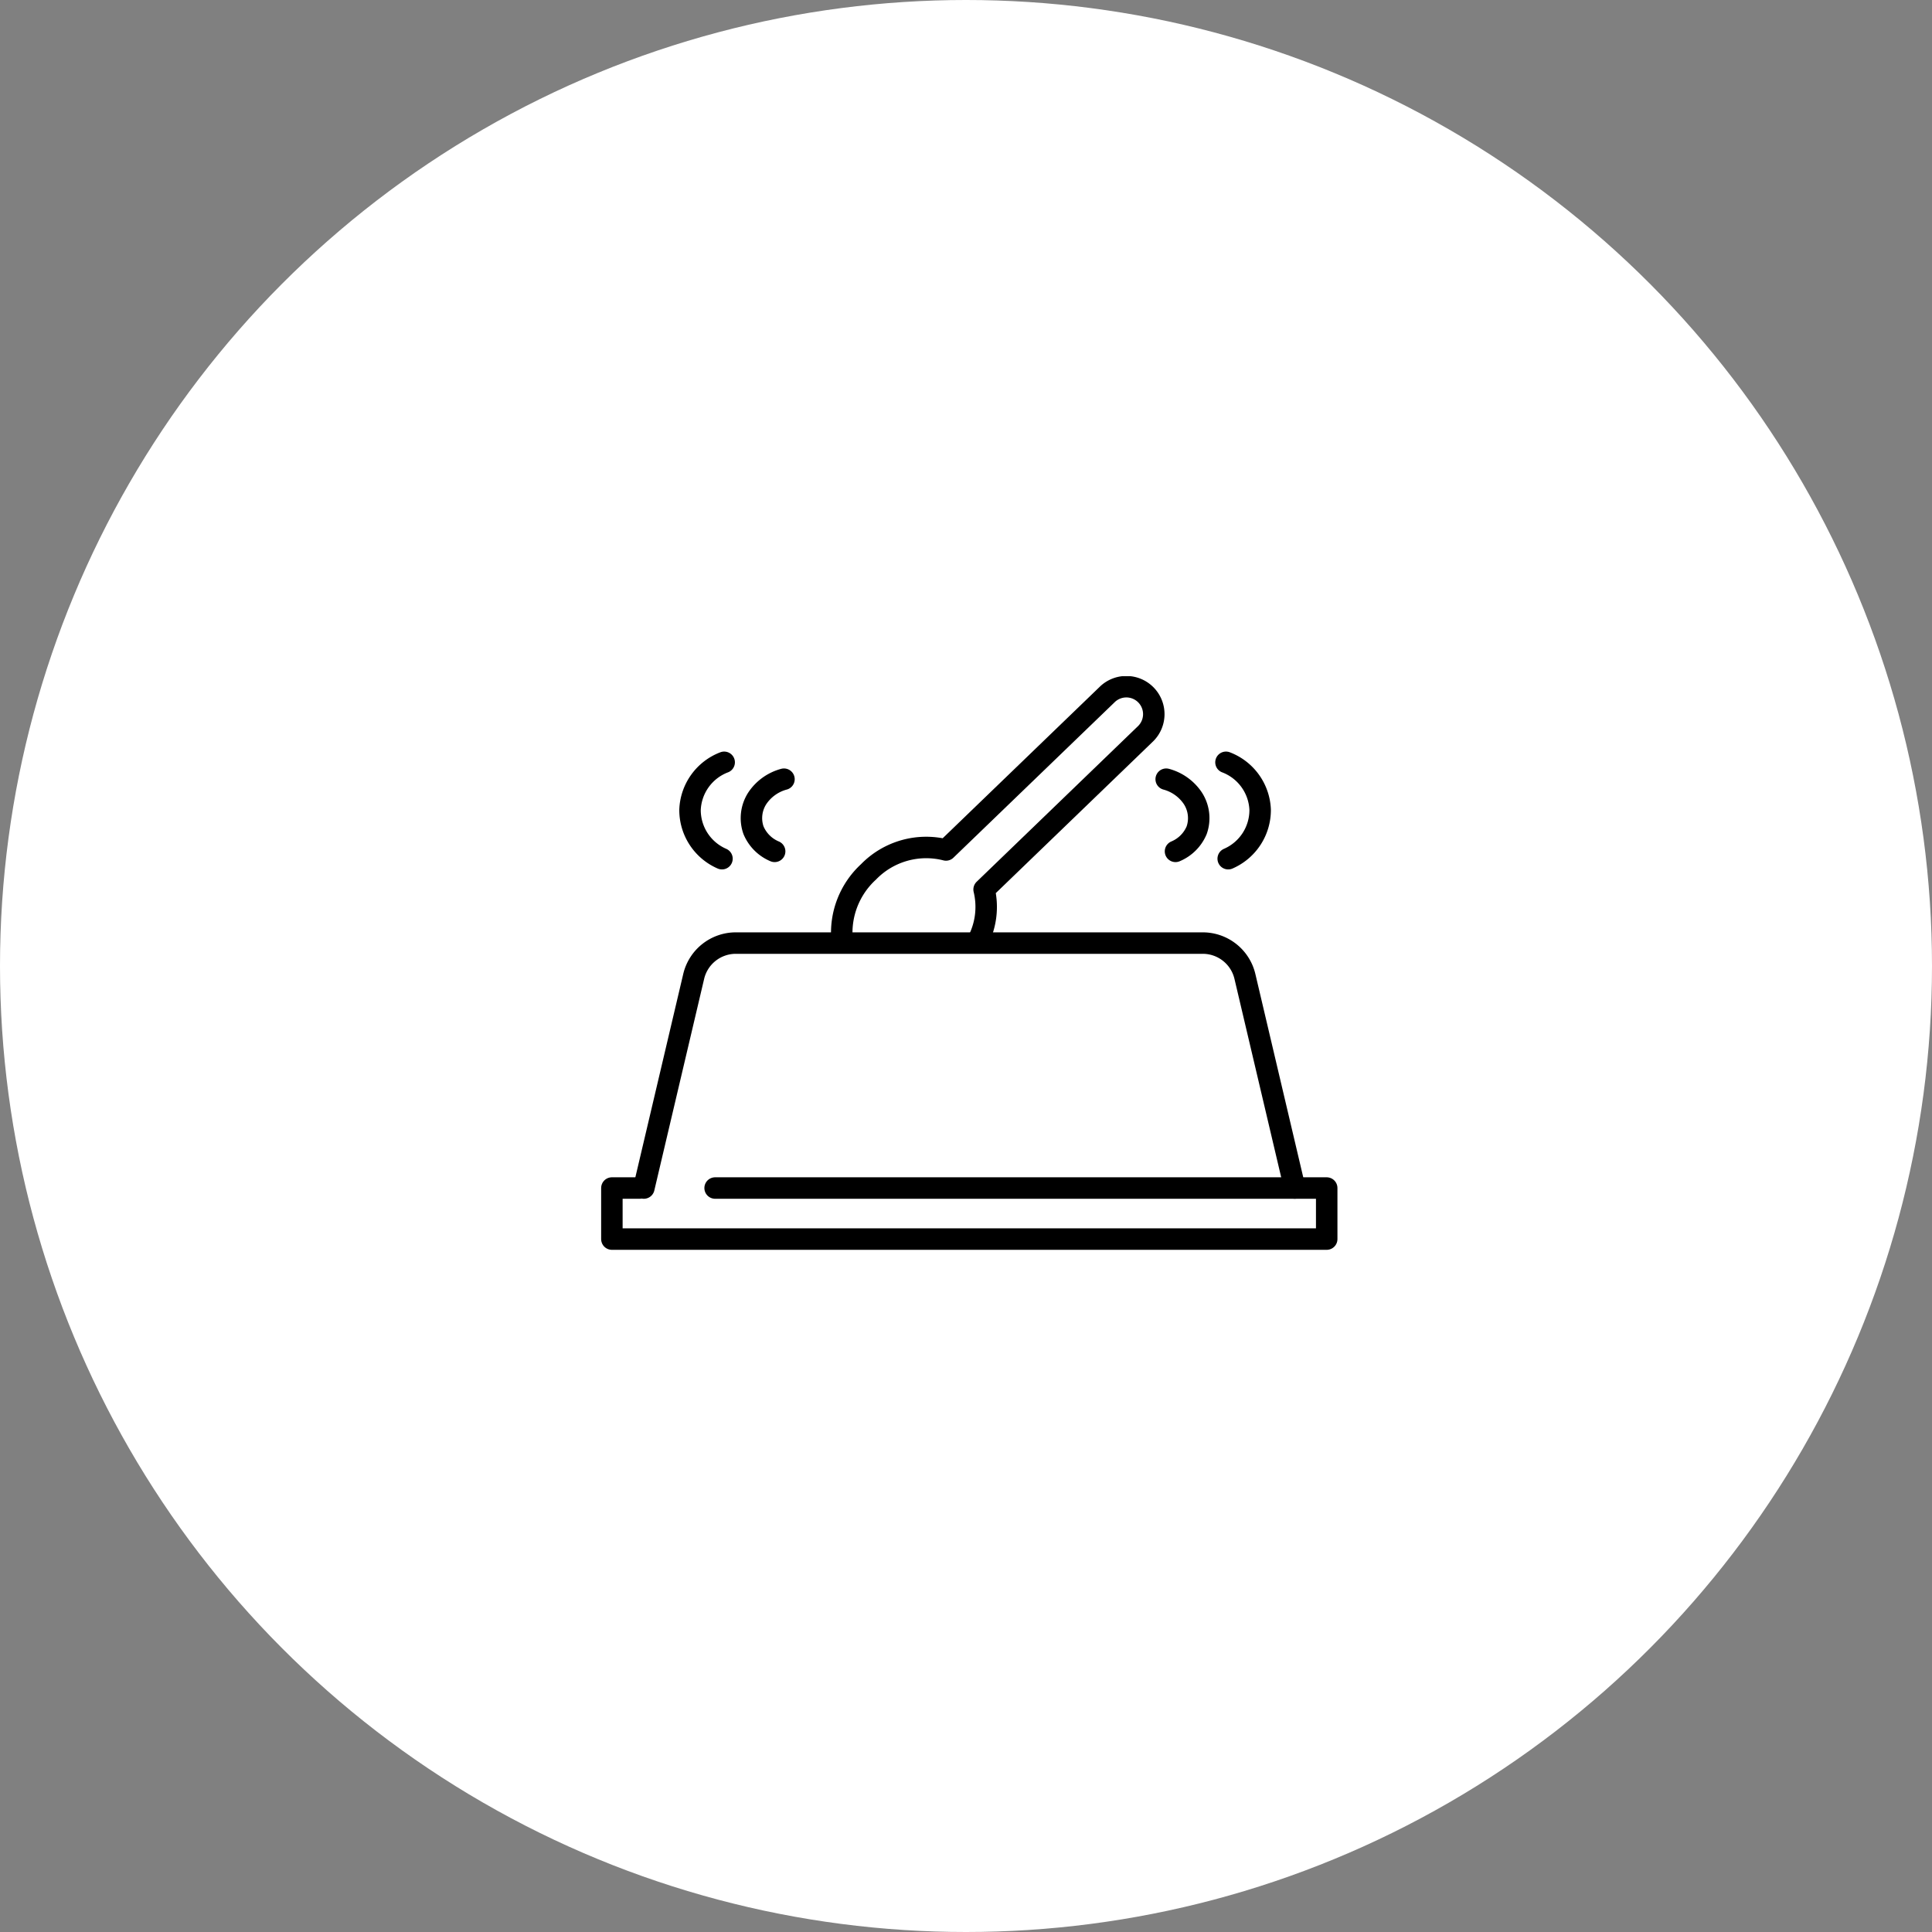 <svg xmlns="http://www.w3.org/2000/svg" xmlns:xlink="http://www.w3.org/1999/xlink" width="180" height="180" viewBox="0 0 180 180">
  <rect x="0" y="0" width="180" height="180" fill="#808080" stroke="none"/>
  <defs>
    <clipPath id="clip-path">
      <rect id="長方形_566" data-name="長方形 566" width="68.614" height="53.452" fill="none" stroke="#707070" stroke-width="2"/>
    </clipPath>
  </defs>
  <g id="グループ_1486" data-name="グループ 1486" transform="translate(-8833 -726)">
    <circle id="楕円形_21" data-name="楕円形 21" cx="90" cy="90" r="90" transform="translate(8833 726)" fill="#fff"/>
    <g id="グループ_1440" data-name="グループ 1440" transform="translate(8889 789)">
      <g id="グループ_1439" data-name="グループ 1439" clip-path="url(#clip-path)">
        <path id="パス_4006" data-name="パス 4006" d="M10.367,35.478H67.348v4.757H.75V35.478H3.327" transform="translate(0.258 12.208)" fill="none" stroke="#000" stroke-linecap="round" stroke-linejoin="round" stroke-width="2"/>
        <path id="パス_4007" data-name="パス 4007" d="M2.966,41.321,7.61,21.6A4.033,4.033,0,0,1,11.535,18.5h43.5A4.034,4.034,0,0,1,58.963,21.6l4.644,19.718" transform="translate(1.021 6.365)" fill="none" stroke="#000" stroke-linecap="round" stroke-linejoin="round" stroke-width="2"/>
        <path id="パス_4008" data-name="パス 4008" d="M29.376,24.4a6.9,6.9,0,0,0,.575-4.788L44.946,5.148a2.557,2.557,0,1,0-3.55-3.68L26.4,15.93a7.487,7.487,0,0,0-7.22,2.044,7.7,7.7,0,0,0-2.462,6.363" transform="translate(5.736 0.259)" fill="none" stroke="#000" stroke-linecap="round" stroke-linejoin="round" stroke-width="2"/>
        <path id="パス_4009" data-name="パス 4009" d="M13.455,7.139a4.34,4.34,0,0,0-2.478,1.77,3.4,3.4,0,0,0-.362,2.98,3.672,3.672,0,0,0,1.972,1.973" transform="translate(3.585 2.457)" fill="none" stroke="#000" stroke-linecap="round" stroke-linejoin="round" stroke-width="2"/>
        <path id="パス_4010" data-name="パス 4010" d="M9.348,5.969a4.941,4.941,0,0,0-3.181,4.419,4.941,4.941,0,0,0,2.976,4.56" transform="translate(2.121 2.054)" fill="none" stroke="#000" stroke-linecap="round" stroke-linejoin="round" stroke-width="2"/>
        <path id="パス_4011" data-name="パス 4011" d="M39.173,7.139a4.34,4.34,0,0,1,2.478,1.77,3.4,3.4,0,0,1,.362,2.98,3.672,3.672,0,0,1-1.972,1.973" transform="translate(13.479 2.457)" fill="none" stroke="#000" stroke-linecap="round" stroke-linejoin="round" stroke-width="2"/>
        <path id="パス_4012" data-name="パス 4012" d="M43.317,5.969A4.941,4.941,0,0,1,46.5,10.388a4.941,4.941,0,0,1-2.976,4.56" transform="translate(14.905 2.054)" fill="none" stroke="#000" stroke-linecap="round" stroke-linejoin="round" stroke-width="2"/>
      </g>
    </g>
  </g>
</svg>

